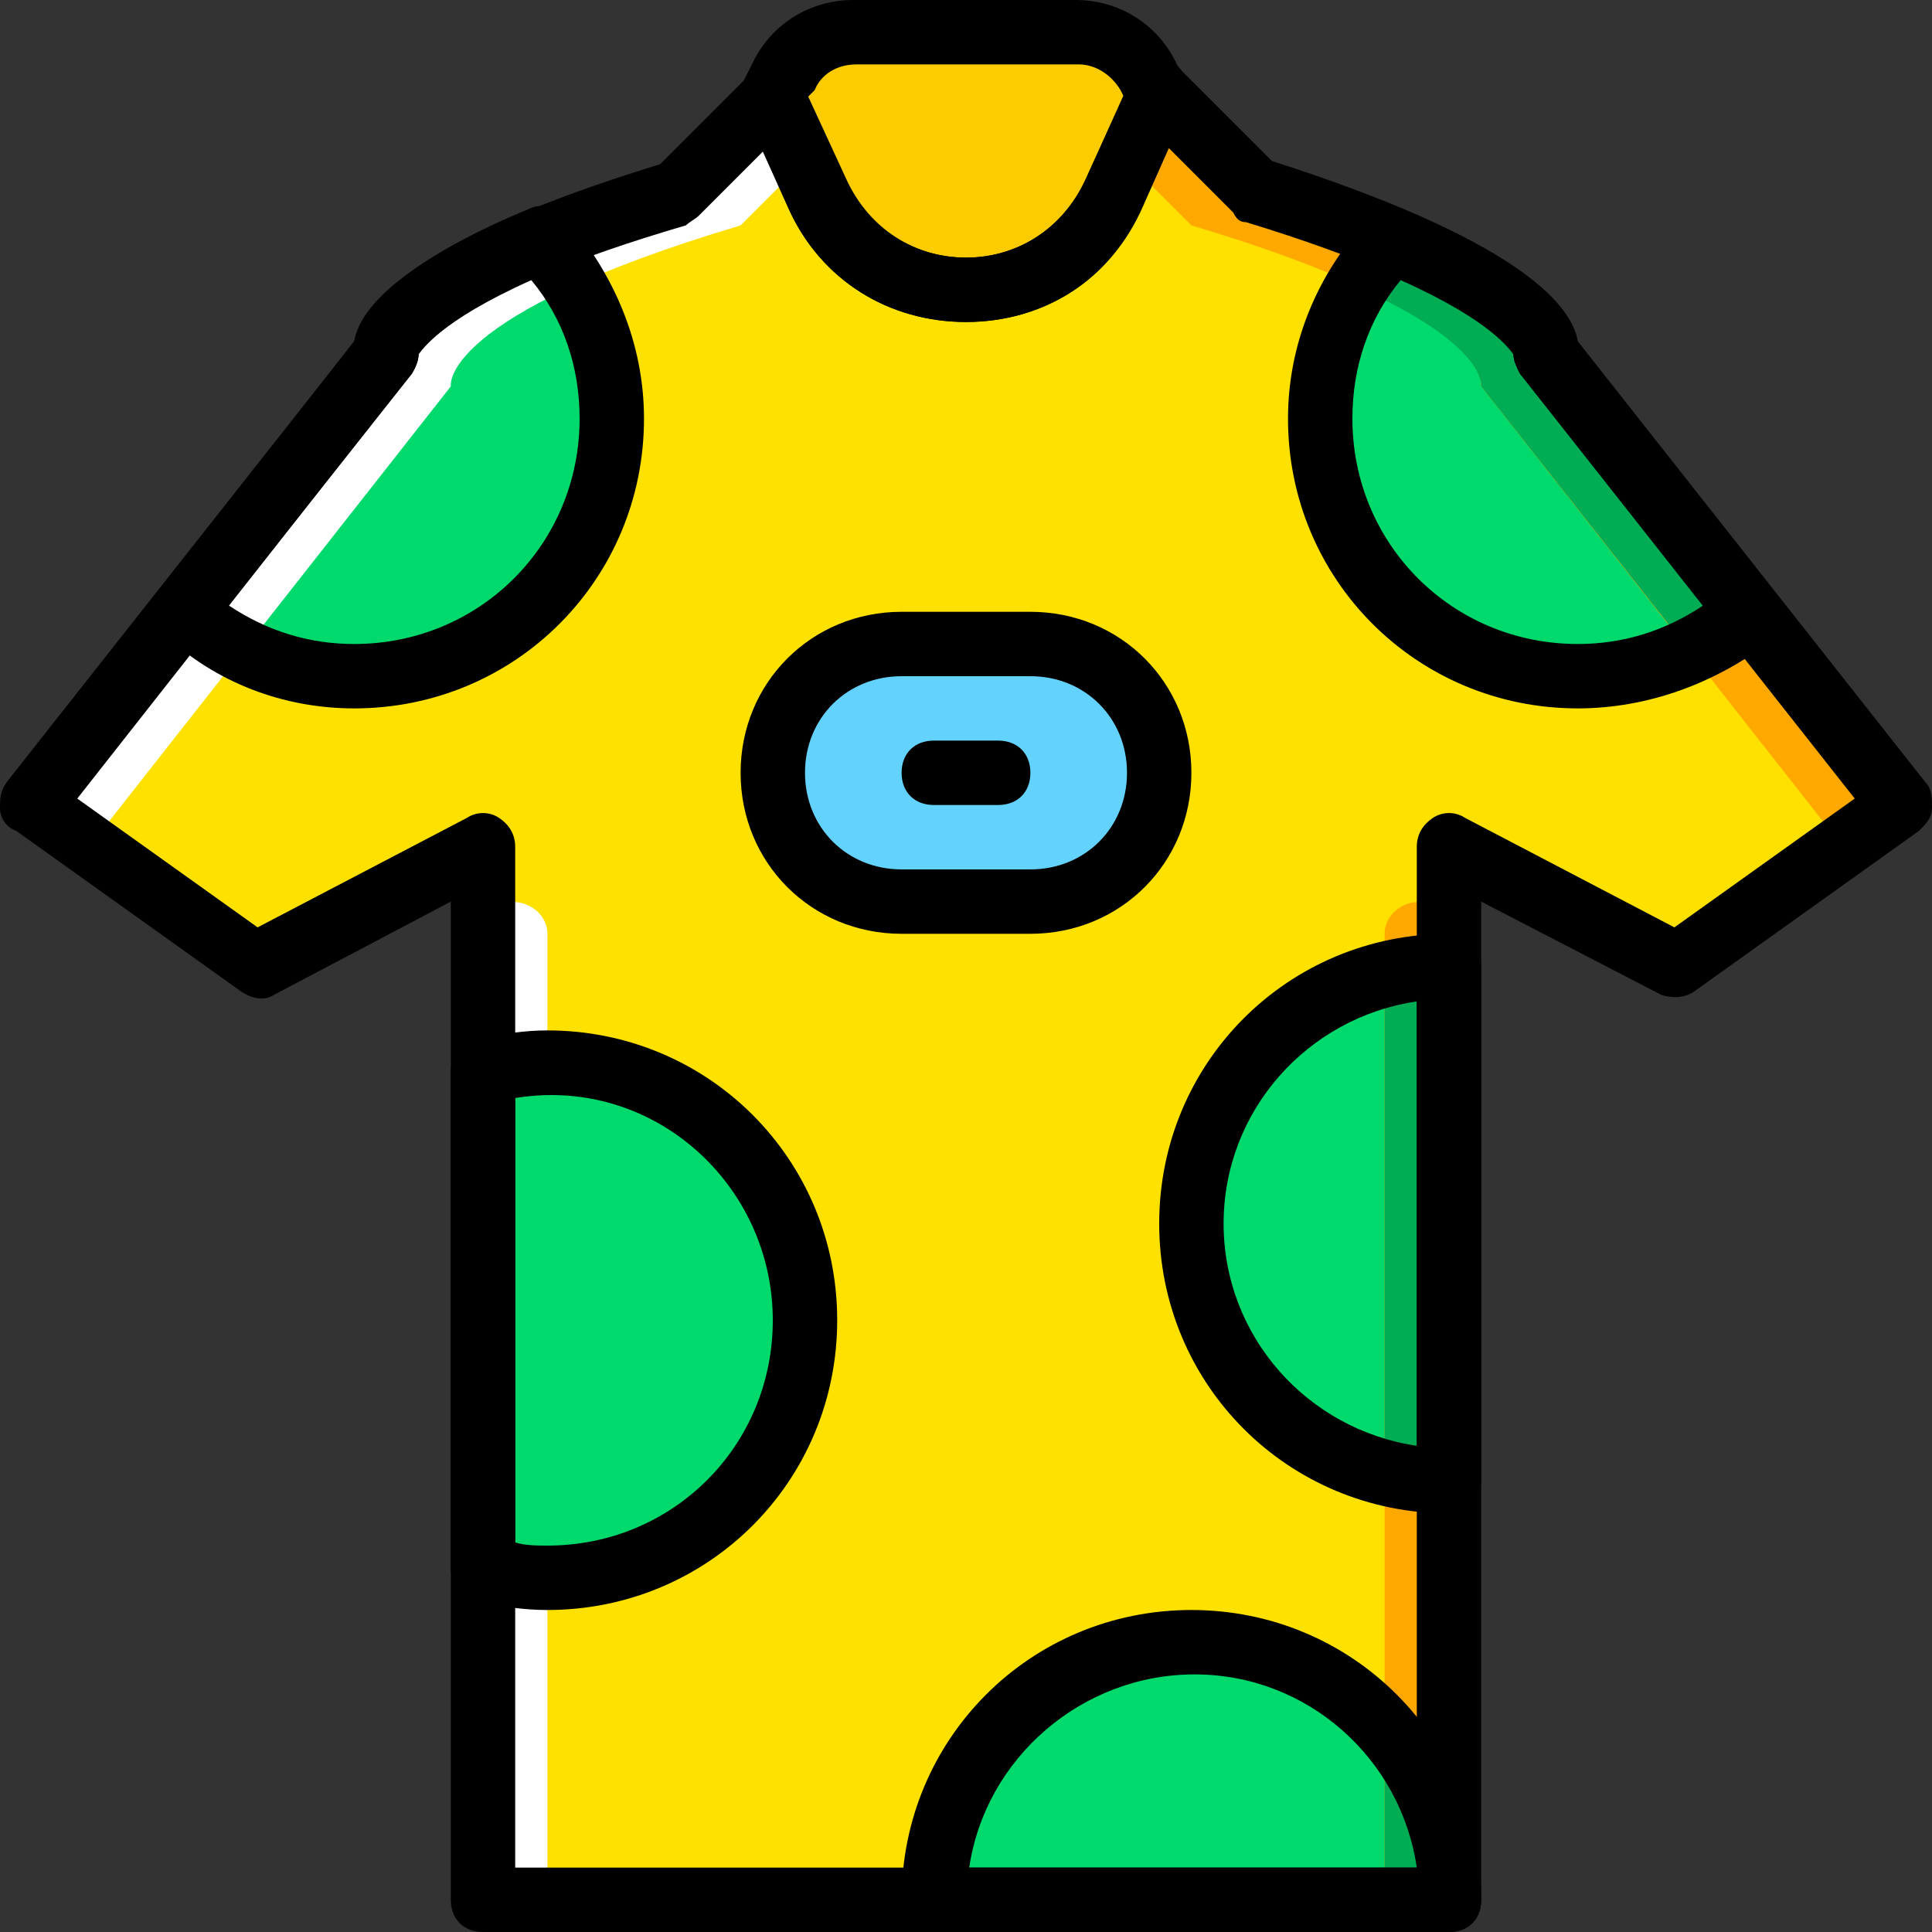 <?xml version="1.0" encoding="iso-8859-1"?>
<!-- Uploaded to: SVG Repo, www.svgrepo.com, Generator: SVG Repo Mixer Tools -->
<svg height="800px" width="800px" version="1.1" id="Layer_1" xmlns="http://www.w3.org/2000/svg" xmlns:xlink="http://www.w3.org/1999/xlink" 
	 viewBox="0 0 512 512" xml:space="preserve">
<rect x="0" y="0" width="512" height="512" fill="#333333" stroke="none"/>
<g transform="translate(1 1)">
	<path style="fill:#FFE100;" d="M101.4,92.867L7.533,212.333L67.267,255L127,223.427v279.04h256v-279.04L442.733,255l59.733-42.667
		L408.6,92.867c0,0,3.413-18.773-76.8-42.667l-25.6-25.6l-11.947,26.453c-15.36,33.28-63.147,33.28-78.507,0L203.8,24.6l-25.6,25.6
		C97.987,74.093,101.4,92.867,101.4,92.867"/>
	<path style="fill:#FDCC00;" d="M206.36,19.48l-2.56,5.12l11.947,26.453c15.36,33.28,63.147,33.28,78.507,0L306.2,24.6l-2.56-5.12
		c-3.413-7.68-11.093-11.947-18.773-11.947h-58.88C217.453,7.533,209.773,11.8,206.36,19.48"/>
	<path style="fill:#63D3FD;" d="M272.067,237.933h-34.133c-18.773,0-34.133-15.36-34.133-34.133s15.36-34.133,34.133-34.133h34.133
		c18.773,0,34.133,15.36,34.133,34.133S290.84,237.933,272.067,237.933"/>
	<g>
		<path style="fill:#00DA6C;" d="M462.36,161.133L408.6,92.867c0,0,2.56-11.947-40.96-29.867
			c-11.093,11.947-18.773,29.013-18.773,46.933c0,37.547,30.72,68.267,68.267,68.267C434.2,178.2,450.413,171.373,462.36,161.133"/>
		<path style="fill:#00DA6C;" d="M47.64,161.133C59.587,171.373,75.8,178.2,92.867,178.2c37.547,0,68.267-30.72,68.267-68.267
			c0-17.92-6.827-34.987-18.773-46.933C98.84,80.92,101.4,92.867,101.4,92.867l0,0L47.64,161.133z"/>
		<path style="fill:#00DA6C;" d="M314.733,323.267c0,37.547,30.72,68.267,68.267,68.267V255
			C345.453,255,314.733,285.72,314.733,323.267"/>
		<path style="fill:#00DA6C;" d="M314.733,434.2c-37.547,0-68.267,30.72-68.267,68.267H383C383,464.92,352.28,434.2,314.733,434.2"
			/>
	</g>
	<g>
		<path style="fill:#FFA800;" d="M365.933,246.467v256H383v-261.12l-4.267-2.56C372.76,236.227,365.933,240.493,365.933,246.467"/>
		<path style="fill:#FFA800;" d="M408.6,92.867c0,0,3.413-18.773-76.8-42.667l-25.6-25.6l-7.68,17.92l16.213,16.213
			c80.213,23.893,76.8,42.667,76.8,42.667L485.4,220.867l-45.227,32.427l2.56,1.707l59.733-42.667L408.6,92.867z"/>
	</g>
	<g>
		<path style="fill:#FFFFFF;" d="M144.067,246.467v256H127v-261.12l4.267-2.56C137.24,236.227,144.067,240.493,144.067,246.467"/>
		<path style="fill:#FFFFFF;" d="M101.4,92.867c0,0-3.413-18.773,76.8-42.667l25.6-25.6l7.68,17.92l-16.213,16.213
			c-80.213,23.893-76.8,42.667-76.8,42.667L24.6,220.867l45.227,32.427L67.267,255L7.533,212.333L101.4,92.867z"/>
	</g>
	<g>
		<path style="fill:#00AD55;" d="M391.533,101.4l53.76,68.267c-1.707,1.707-4.267,3.413-6.827,5.12
			c8.533-2.56,17.067-7.68,23.893-13.653L408.6,92.867c0,0,2.56-11.947-40.96-29.867c-3.413,3.413-6.827,7.68-9.387,11.947
			C393.24,90.307,391.533,101.4,391.533,101.4"/>
		<path style="fill:#00AD55;" d="M344.6,266.947c6.827-2.56,14.507-3.413,21.333-3.413v125.44c5.12,1.707,11.093,2.56,17.067,2.56
			V255C368.493,255,354.84,259.267,344.6,266.947"/>
		<polygon style="fill:#00AD55;" points="365.933,502.467 383,502.467 383,459.8 365.933,459.8 		"/>
	</g>
	<path style="fill:#00DA6C;" d="M212.333,348.867c0-37.547-30.72-68.267-68.267-68.267c-5.973,0-11.947,0.853-17.067,2.56v132.267
		c5.12,1.707,11.093,2.56,17.067,2.56C181.613,417.133,212.333,386.413,212.333,348.867"/>
	<path d="M383,511H127c-5.12,0-8.533-3.413-8.533-8.533V237.933L71.533,262.68c-2.56,1.707-5.973,0.853-8.533-0.853L3.267,219.16
		C0.707,218.307-1,215.747-1,213.187s0-4.267,1.707-6.827l92.16-116.907c1.707-10.24,17.067-27.307,81.067-46.933l23.893-23.893
		c1.707-1.707,5.12-2.56,7.68-2.56c2.56,0.853,5.12,2.56,5.973,5.12l11.947,26.453C229.4,59.587,241.347,67.267,255,67.267
		c13.653,0,25.6-7.68,31.573-20.48l11.947-26.453c0.853-2.56,3.413-4.267,5.973-5.12s5.973,0,7.68,2.56l23.893,23.893
		c64,20.48,79.36,37.547,81.067,47.787l92.16,116.907c1.707,1.707,1.707,4.267,1.707,6.827s-1.707,4.267-3.413,5.973l-59.733,42.667
		c-2.56,1.707-5.973,1.707-8.533,0.853l-47.787-24.747v264.533C391.533,507.587,388.12,511,383,511z M135.533,493.933h238.933
		V223.427c0-3.413,1.707-5.973,4.267-7.68c2.56-1.707,5.973-1.707,8.533,0l55.467,29.013l47.787-34.133l-88.747-112.64
		c-0.853-1.707-1.707-3.413-1.707-5.12c-0.853-1.707-9.387-16.213-70.827-34.987c-1.707,0-2.56-0.853-3.413-2.56L308.76,38.253
		l-6.827,15.36C293.4,73.24,275.48,84.333,255,84.333s-38.4-11.093-46.933-29.867l-6.827-15.36l-17.067,17.067
		c-0.853,0.853-2.56,1.707-3.413,2.56c-61.44,17.92-69.973,32.427-70.827,34.133c0,1.707-0.853,4.267-2.56,5.973L19.48,210.627
		l47.787,34.133l55.467-29.013c2.56-1.707,5.973-1.707,8.533,0s4.267,4.267,4.267,7.68L135.533,493.933L135.533,493.933z"/>
	<path d="M255,84.333L255,84.333c-20.48,0-38.4-11.093-46.933-29.867L196.12,28.013c-0.853-2.56-0.853-5.12,0-7.68l2.56-5.12
		C203.8,4.973,214.04-1,225.133-1h58.88c11.093,0,21.333,5.973,26.453,16.213l2.56,5.12c0.853,2.56,0.853,5.12,0,7.68L301.08,54.467
		C293.4,73.24,275.48,84.333,255,84.333z M213.187,24.6l10.24,22.187c5.973,12.8,17.92,20.48,31.573,20.48
		c13.653,0,25.6-7.68,31.573-20.48l10.24-22.187l-0.853-1.707c-2.56-4.267-6.827-6.827-11.093-6.827h-58.88
		c-5.12,0-9.387,2.56-11.093,6.827L213.187,24.6z"/>
	<path d="M417.133,186.733c-42.667,0-76.8-34.133-76.8-76.8c0-19.627,7.68-38.4,21.333-52.907c2.56-2.56,5.973-3.413,9.387-1.707
		c34.987,14.507,44.373,26.453,46.08,34.987l52.053,66.56c2.56,3.413,2.56,8.533-0.853,11.947
		C453.827,179.907,435.907,186.733,417.133,186.733z M370.2,73.24c-8.533,10.24-12.8,23.04-12.8,36.693
		c0,33.28,26.453,59.733,59.733,59.733c11.947,0,23.04-3.413,33.28-10.24l-48.64-61.44c-0.853-1.707-1.707-3.413-1.707-5.12
		C399.213,92.013,394.947,84.333,370.2,73.24z"/>
	<path d="M92.867,186.733c-18.773,0-36.693-6.827-50.347-19.627c-3.413-3.413-4.267-8.533-0.853-11.947l51.2-65.707
		c1.707-7.68,11.093-20.48,46.08-34.987c3.413-1.707,6.827-0.853,9.387,1.707c13.653,15.36,21.333,34.133,21.333,53.76
		C169.667,152.6,135.533,186.733,92.867,186.733z M59.587,159.427c10.24,6.827,21.333,10.24,33.28,10.24
		c33.28,0,59.733-26.453,59.733-59.733c0-13.653-4.267-26.453-12.8-36.693c-24.747,11.093-29.013,18.773-29.867,19.627
		c0,1.707-0.853,3.413-1.707,5.12l0,0L59.587,159.427z"/>
	<path d="M383,400.067c-42.667,0-76.8-34.133-76.8-76.8s34.133-76.8,76.8-76.8c5.12,0,8.533,3.413,8.533,8.533v136.533
		C391.533,396.653,388.12,400.067,383,400.067z M374.467,264.387c-29.013,4.267-51.2,29.013-51.2,58.88s22.187,54.613,51.2,58.88
		V264.387z"/>
	<path d="M383,511H246.467c-5.12,0-8.533-3.413-8.533-8.533c0-42.667,34.133-76.8,76.8-76.8s76.8,34.133,76.8,76.8
		C391.533,507.587,388.12,511,383,511z M255.853,493.933h118.613c-4.267-29.013-29.013-51.2-58.88-51.2
		S260.12,464.92,255.853,493.933z"/>
	<path d="M144.067,425.667c-5.973,0-12.8-0.853-18.773-2.56c-3.413-0.853-6.827-4.267-6.827-8.533V283.16
		c0-4.267,2.56-7.68,6.827-8.533c6.827-1.707,12.8-2.56,18.773-2.56c42.667,0,76.8,34.133,76.8,76.8
		S186.733,425.667,144.067,425.667z M135.533,407.747c2.56,0.853,5.973,0.853,8.533,0.853c33.28,0,59.733-26.453,59.733-59.733
		c0-35.84-31.573-64.853-68.267-58.88L135.533,407.747L135.533,407.747z"/>
	<path d="M272.067,246.467h-34.133c-23.893,0-42.667-18.773-42.667-42.667s18.773-42.667,42.667-42.667h34.133
		c23.893,0,42.667,18.773,42.667,42.667S295.96,246.467,272.067,246.467z M237.933,178.2c-14.507,0-25.6,11.093-25.6,25.6
		s11.093,25.6,25.6,25.6h34.133c14.507,0,25.6-11.093,25.6-25.6s-11.093-25.6-25.6-25.6H237.933z"/>
	<path d="M263.533,212.333h-17.067c-5.12,0-8.533-3.413-8.533-8.533c0-5.12,3.413-8.533,8.533-8.533h17.067
		c5.12,0,8.533,3.413,8.533,8.533C272.067,208.92,268.653,212.333,263.533,212.333z"/>
</g>
</svg>